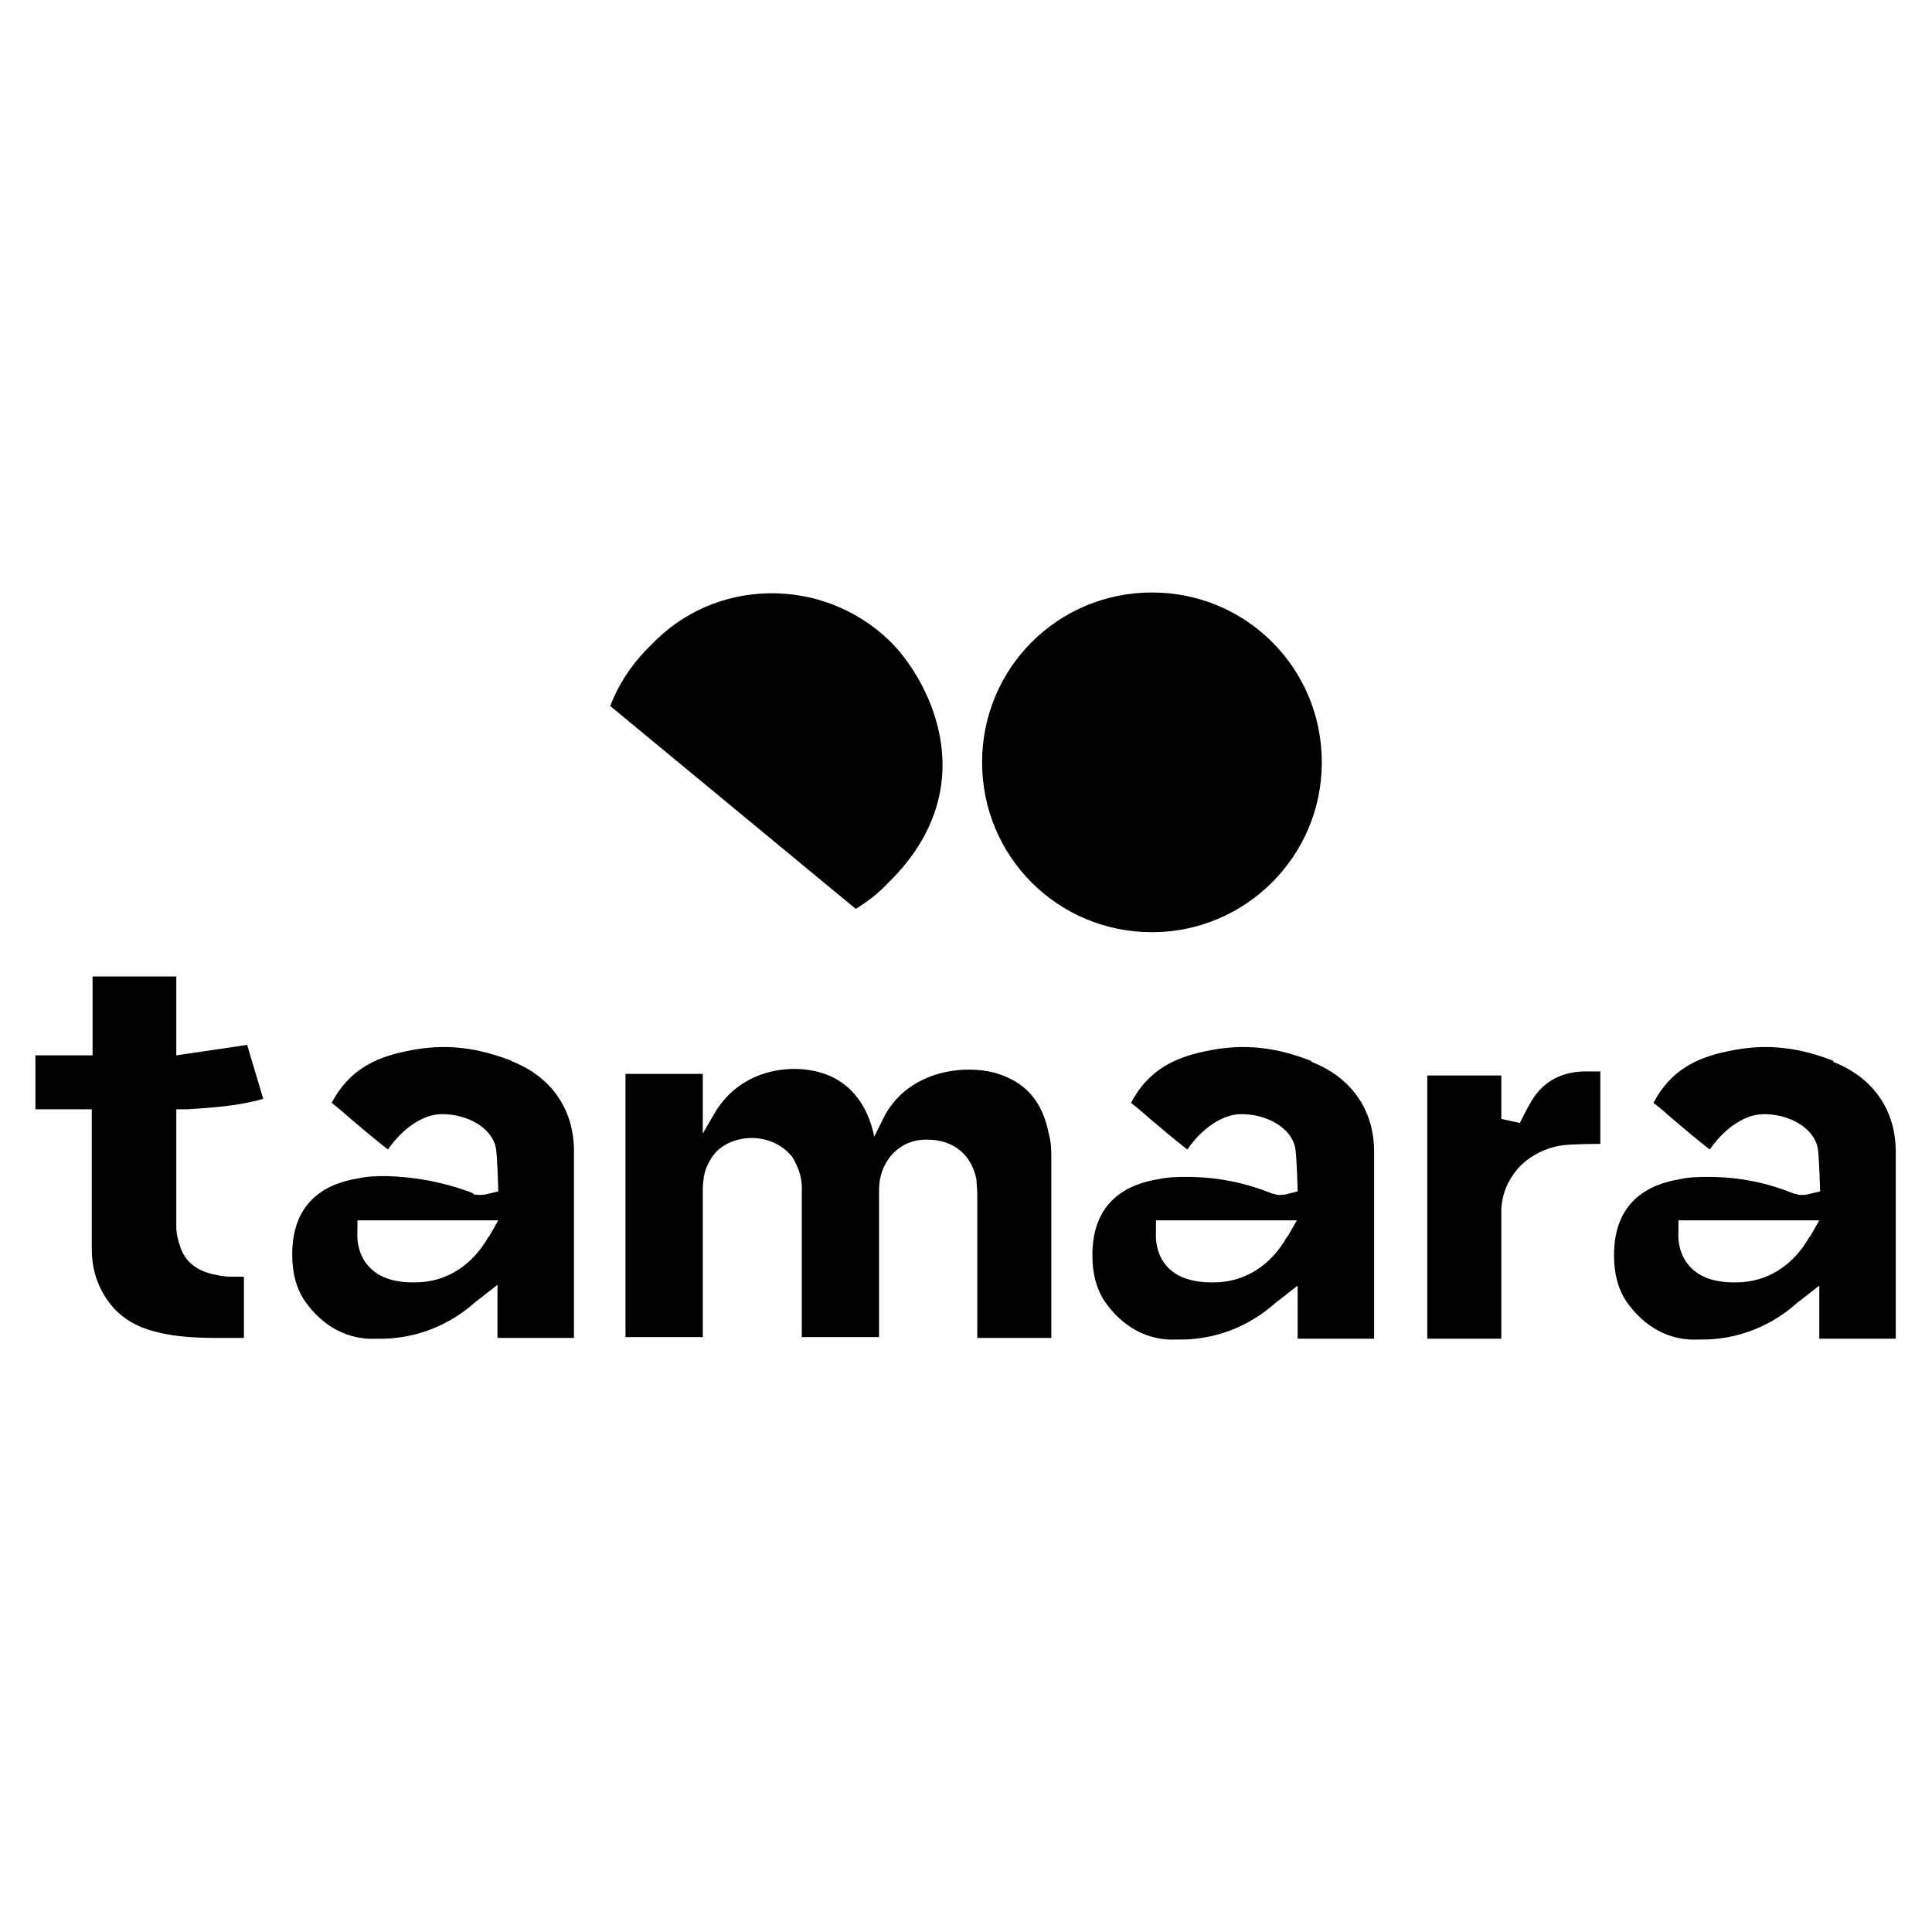 <?xml version="1.0" encoding="UTF-8"?>
<svg width="40" height="40" xmlns="http://www.w3.org/2000/svg" viewBox="0 0 24 24" class="icon">
  <g>
    <path d="M6.36,13.18c-.41-.16-.82-.23-1.32-.12-.39.08-.71.24-.92.64.09.07.17.14.25.21.13.11.27.23.45.37.14-.21.4-.44.67-.44.32,0,.62.17.67.42.02.11.03.54.03.54l-.17.04s-.07.01-.1,0h-.03s-.02-.02-.02-.02c-.34-.13-.7-.2-1.06-.21-.12,0-.24,0-.37.03-.37.06-.81.27-.81.94,0,.25.06.45.17.6.1.14.23.26.38.34s.32.12.5.11c.42.01.83-.13,1.16-.4,0,0,.08-.07.11-.09l.23-.18v.66h.95v-2.32c0-.53-.29-.93-.78-1.12h0ZM6.07,15.36c-.2.36-.53.57-.91.57h-.05c-.08,0-.16-.01-.24-.03-.28-.07-.45-.3-.43-.61v-.13h1.75l-.12.21h0Z"/>
    <path d="M16.29,13.18c-.41-.16-.82-.23-1.32-.12-.39.08-.71.24-.92.64.09.07.17.14.25.21.13.11.27.23.45.37.14-.21.4-.44.67-.44.32,0,.62.17.67.42.02.11.03.54.03.54l-.16.04s-.07.01-.1,0c0,0-.02,0-.03-.01h-.02c-.34-.14-.7-.21-1.06-.21-.12,0-.24,0-.37.03-.37.06-.81.27-.81.94,0,.25.06.45.17.6.1.14.23.26.38.34.15.08.32.12.5.11.42.01.83-.13,1.16-.4,0,0,.08-.07.11-.09l.23-.18v.66h.95v-2.32c0-.53-.29-.93-.78-1.12h0ZM15.99,15.36c-.2.36-.53.57-.91.57h-.05c-.08,0-.16-.01-.24-.03-.29-.07-.45-.3-.43-.61v-.13h1.75l-.12.21h0Z"/>
    <path d="M22.78,13.18c-.41-.16-.82-.23-1.32-.12-.39.08-.71.24-.92.64.09.07.17.14.25.21.13.11.27.23.45.37.14-.21.4-.44.67-.44.32,0,.62.17.67.42.02.11.03.54.03.54l-.17.04s-.07.01-.1,0c0,0-.02,0-.03-.01h-.02c-.34-.14-.7-.21-1.06-.21-.12,0-.24,0-.37.03-.37.06-.81.27-.81.94,0,.25.06.45.17.6.1.14.23.26.38.34.15.08.32.12.5.11.42.01.83-.13,1.16-.4,0,0,.08-.07.11-.09l.23-.18v.66h.95v-2.32c0-.53-.29-.93-.78-1.12h0ZM22.48,15.36c-.2.36-.53.57-.91.57h-.05c-.08,0-.16-.01-.24-.03-.28-.07-.45-.3-.43-.61v-.13h1.75l-.12.21h0Z"/>
    <path d="M19.67,13.31c-.31.01-.53.15-.67.41-.02.03-.12.23-.12.23l-.23-.05v-.54h-.92v3.27h.92v-1.28c0-.11,0-.22,0-.33.01-.2.09-.38.23-.53.14-.14.32-.23.51-.26.13-.02.45-.02.49-.02v-.9c-.08,0-.15,0-.22,0h0Z"/>
    <path d="M2.94,15.86c-.08,0-.16,0-.24-.02-.24-.04-.4-.16-.46-.35-.03-.08-.05-.17-.05-.25v-1.46h.14c.3-.02.63-.04.94-.13l-.2-.67-.88.13v-.98h-1.04v.98H.44v.67h.7s0,1.39,0,1.74c0,.22.06.43.18.61.14.21.34.35.64.42.32.08.65.07.99.07h.08v-.76h-.11s0,0,0,0Z"/>
    <path d="M10.92,14.78c0-.33.22-.59.52-.62.36-.03.62.15.69.49,0,.06.01.12.01.18v1.79h.92v-2.21c0-.11,0-.21-.03-.32-.08-.41-.29-.65-.66-.76-.4-.11-1.06-.03-1.37.51l-.14.28c-.08-.4-.31-.7-.68-.8-.4-.11-1-.02-1.31.52l-.14.24v-.74h-.96v3.27h.96v-1.78c0-.06,0-.12.01-.18.01-.11.06-.22.13-.31s.18-.15.29-.18c.26-.07.53.02.68.21.08.13.13.27.12.43v1.81h.96v-1.84h0Z"/>
  </g>
  <g>
    <path d="M8.02,8.08c-.19.2-.34.43-.44.69l3.05,2.52c.15-.09.29-.2.41-.33l.06-.06c1.15-1.2.4-2.51-.06-2.95-.4-.38-.93-.59-1.49-.58s-1.08.24-1.46.64l-.06.06h0Z"/>
    <path d="M14.31,11.58c1.16,0,2.11-.94,2.11-2.11s-.94-2.11-2.11-2.11-2.11.94-2.11,2.11.94,2.11,2.11,2.11Z"/>
  </g>
</svg>